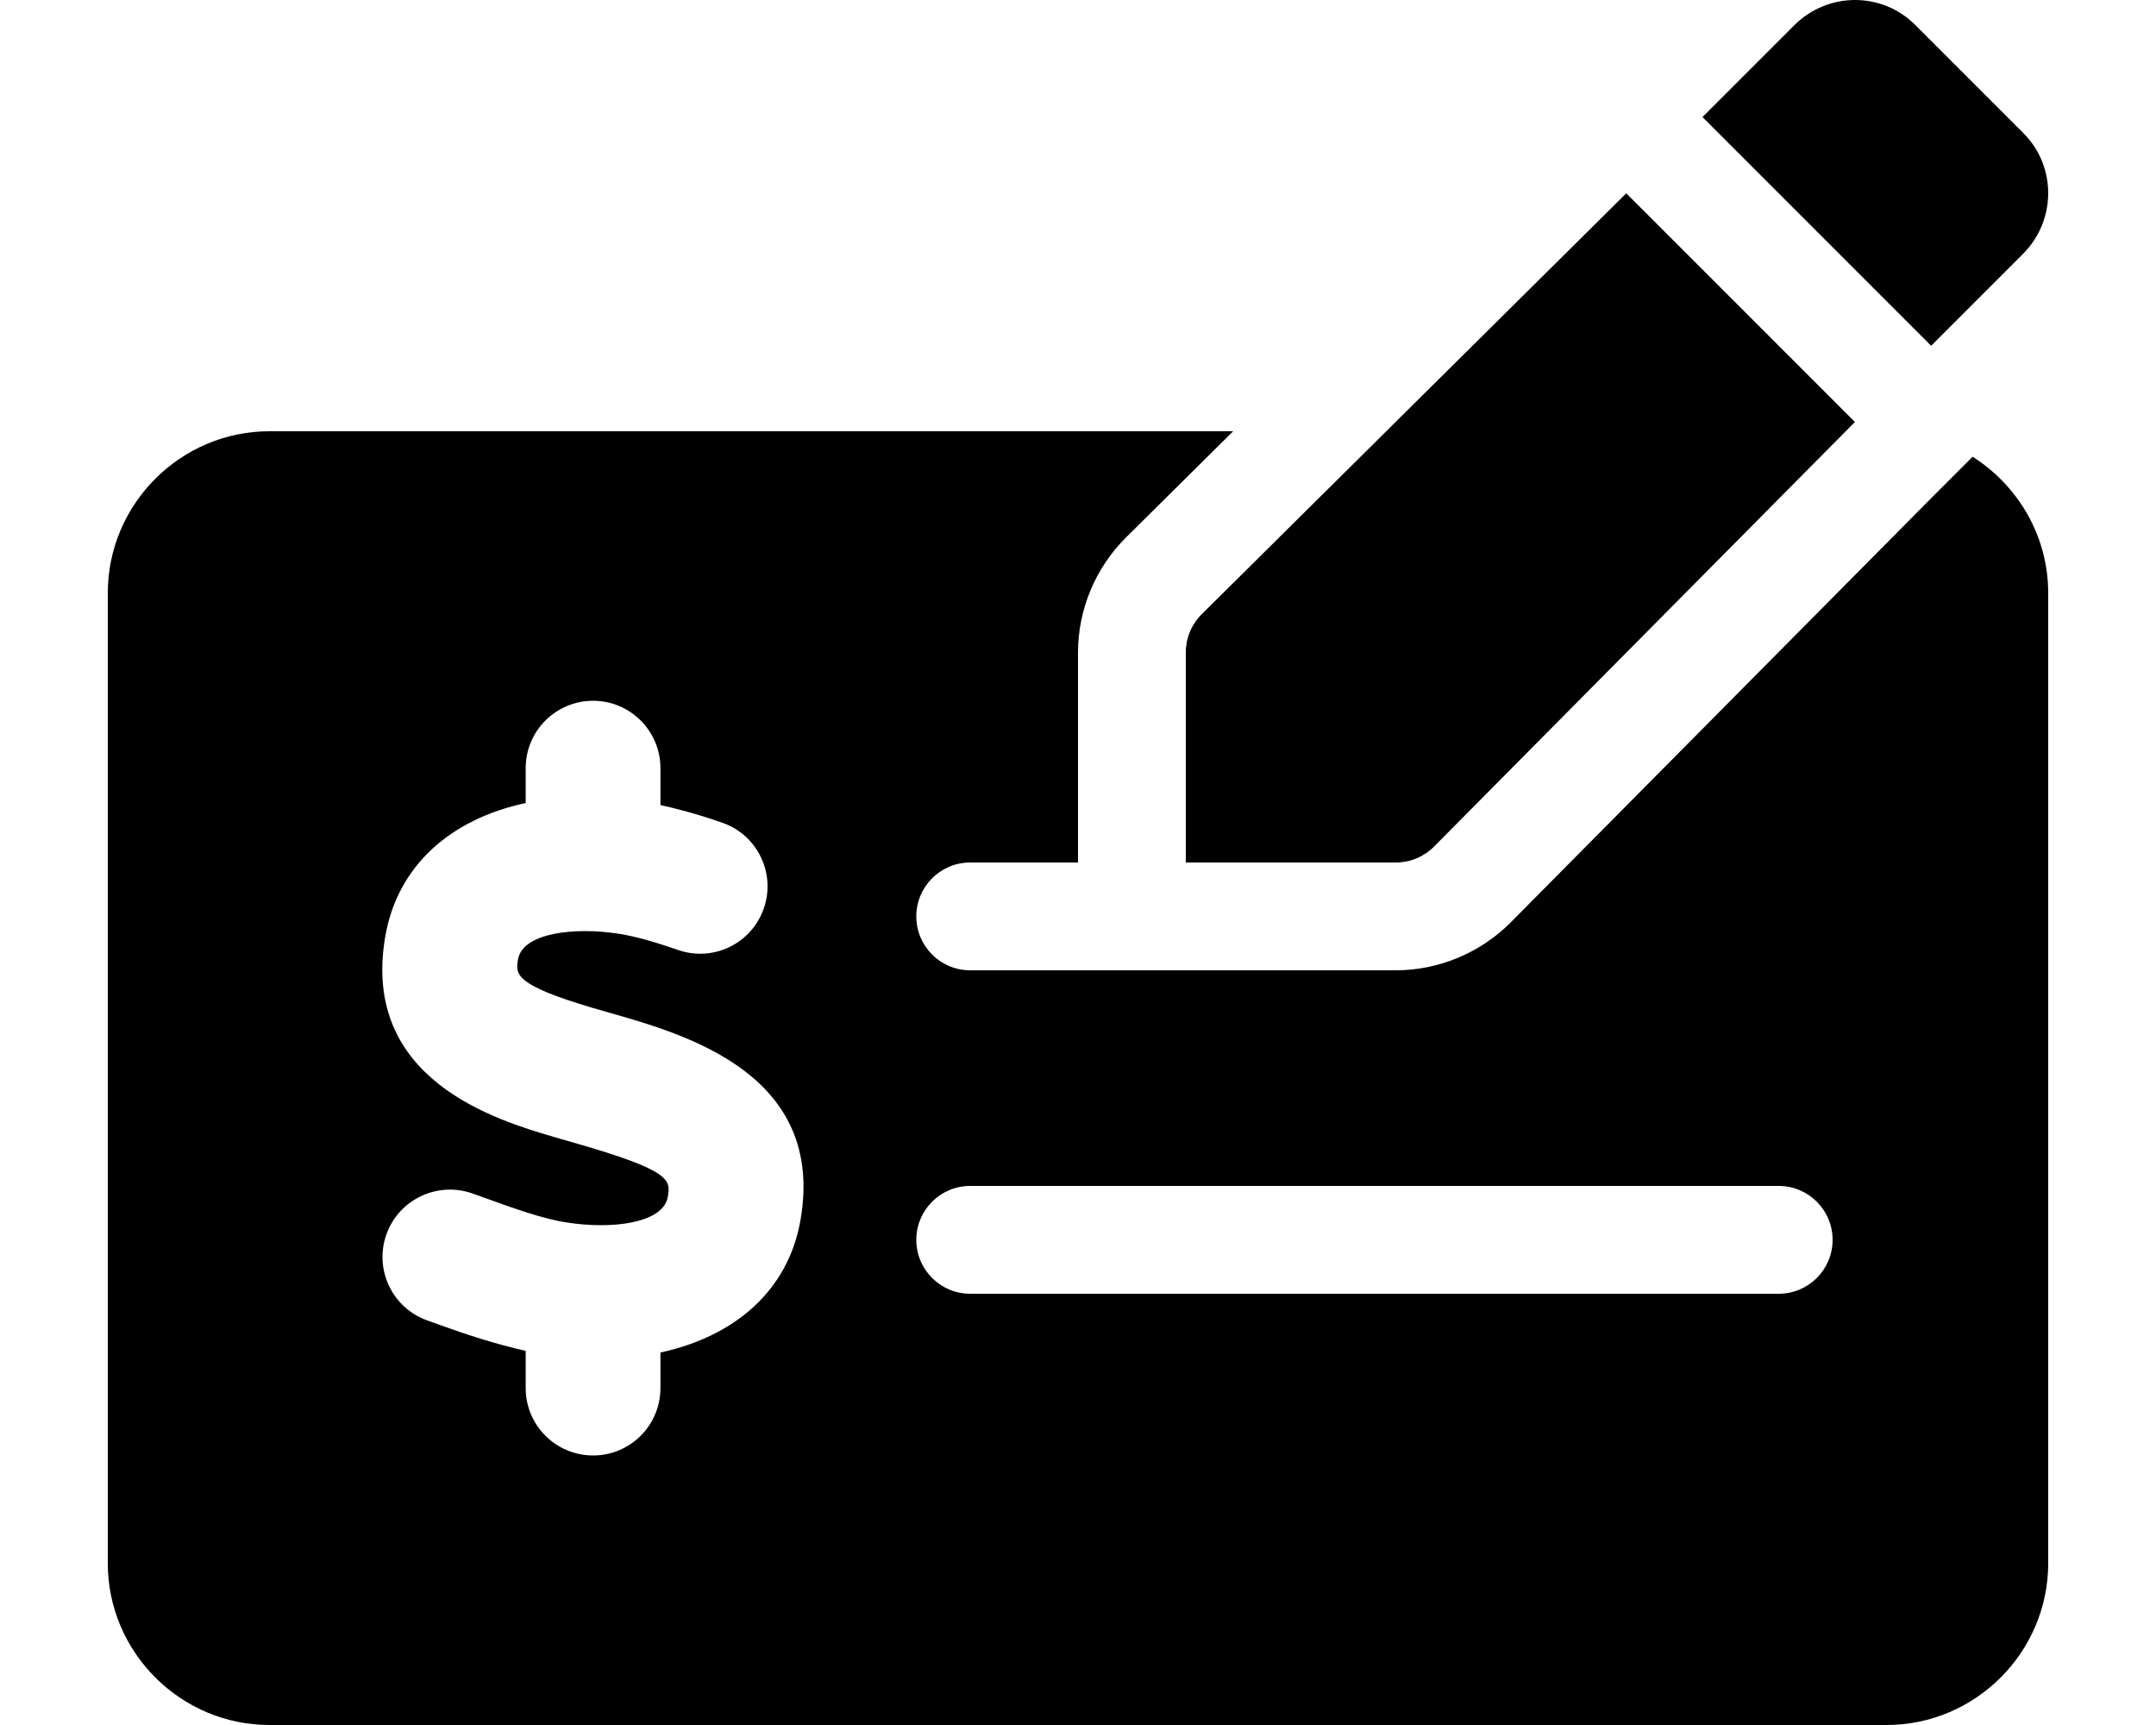 <svg xmlns="http://www.w3.org/2000/svg" viewBox="0 0 640 512"><!-- Font Awesome Pro 6.0.0-alpha2 by @fontawesome - https://fontawesome.com License - https://fontawesome.com/license (Commercial License) --><path d="M600.5 75.375C610.5 65.375 610.5 49.25 600.5 39.375L568.625 7.5C558.75 -2.5 542.625 -2.5 532.625 7.5L505.375 34.75L573.25 102.625L600.5 75.375ZM585.568 135.562L573.314 147.816L448.395 273.828C439.445 282.834 427.033 288 414.34 288H288C279.164 288 272 280.836 272 272C272 263.162 279.164 256 288 256H320V193.66C320 180.973 325.164 168.562 334.199 159.578L366.055 128H80C53.6 128 32 149.6 32 176V464C32 490.4 53.6 512 80 512H560C586.4 512 608 490.4 608 464V176C608 159.006 598.986 144.098 585.568 135.562ZM237.625 362.109C234.021 382.934 218.283 396.633 196.047 401.439V412C196.047 423.047 187.094 432 176.047 432S156.047 423.047 156.047 412V400.943C147.34 399.01 138.678 396.191 130.891 393.375L126.859 391.922C116.438 388.234 111 376.797 114.703 366.391C118.391 355.969 129.906 350.578 140.234 354.234L144.469 355.75C152.313 358.578 161.203 361.797 168.141 362.828C181.75 364.984 196.859 363.047 198.219 355.281C199.078 350.281 199.563 347.531 170.469 339.203L164.719 337.547C147.438 332.469 106.984 320.563 114.375 277.891C117.988 257.014 133.707 243.121 156.047 238.348V228C156.047 216.953 165 208 176.047 208S196.047 216.953 196.047 228V238.949C201.488 240.154 207.32 241.725 214.391 244.188C224.828 247.797 230.359 259.188 226.734 269.625C223.125 280.063 211.75 285.594 201.297 281.969C195.453 279.953 189.312 278.031 183.734 277.156C170.234 275.047 155.141 276.969 153.781 284.719C153.031 289.094 152.484 292.25 176 299.172L181.469 300.75C203.703 307.109 245.109 318.938 237.625 362.109ZM528 384H288C279.164 384 272 376.836 272 368C272 359.162 279.164 352 288 352H528C536.838 352 544 359.162 544 368C544 376.836 536.838 384 528 384ZM352 193.66V256H414.34C418.604 256 422.689 254.297 425.693 251.273L550.625 125.25L482.75 57.375L356.727 182.305C353.701 185.312 352 189.398 352 193.66Z"/></svg>